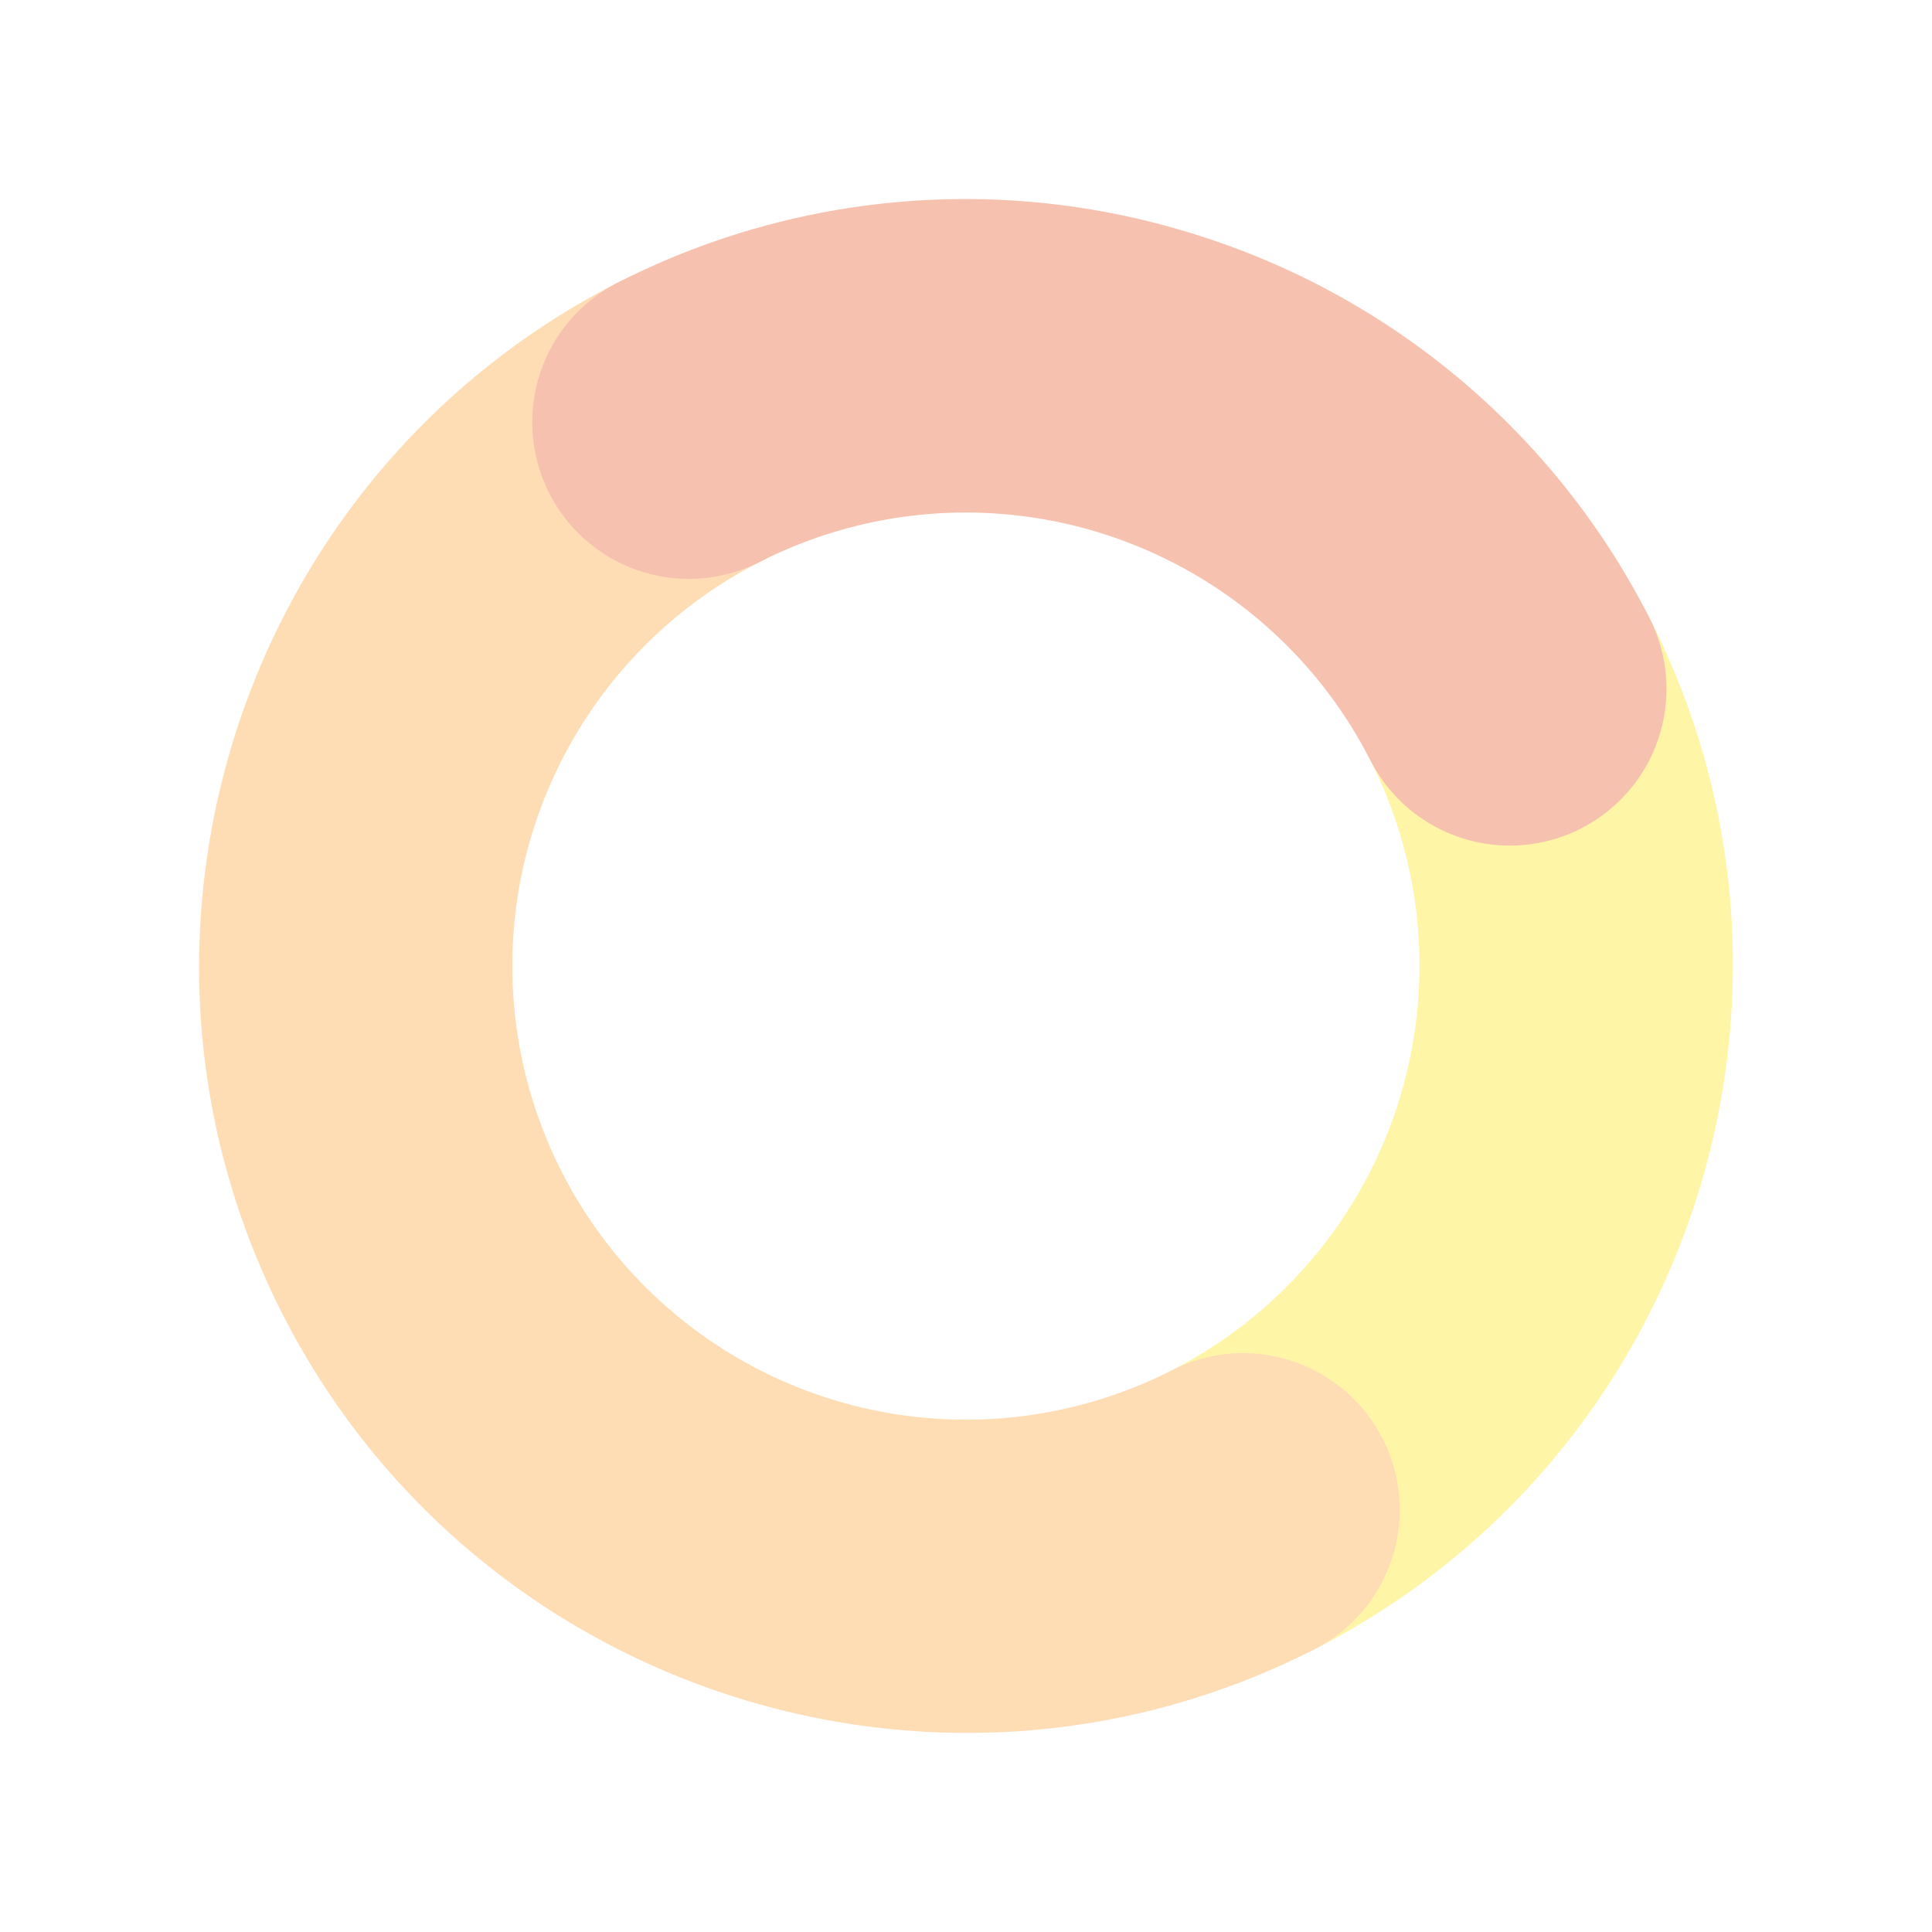 <svg xmlns="http://www.w3.org/2000/svg" xmlns:xlink="http://www.w3.org/1999/xlink" width="452.991" height="452.992" viewBox="0 0 452.991 452.992"><defs><clipPath id="clip-path"><rect id="Rect&#xE1;ngulo_698" data-name="Rect&#xE1;ngulo 698" width="359.495" height="359.497" fill="none"></rect></clipPath></defs><g id="circulo_naranaja" data-name="circulo naranaja" transform="translate(341.9 452.992) rotate(-162)" opacity="0.35"><g id="Grupo_728" data-name="Grupo 728" clip-path="url(#clip-path)"><path id="Trazado_1865" data-name="Trazado 1865" d="M78.558,293.593a36.613,36.613,0,0,1-25.973-10.758c-70.112-70.117-70.112-184.207,0-254.322a36.731,36.731,0,1,1,51.947,51.944,106.5,106.5,0,0,0,0,150.431,36.731,36.731,0,0,1-25.973,62.7" transform="translate(0.001 24.075)" fill="#ffe304"></path><path id="Trazado_1866" data-name="Trazado 1866" d="M256.86,317.668a36.731,36.731,0,0,1-25.973-62.7A106.371,106.371,0,0,0,80.456,104.533,36.73,36.73,0,0,1,28.512,52.588c70.117-70.119,184.21-70.117,254.322,0s70.117,184.205,0,254.322a36.617,36.617,0,0,1-25.973,10.758" transform="translate(24.073 -0.001)" fill="#fb9d2c"></path><path id="Trazado_1867" data-name="Trazado 1867" d="M155.672,218.941a179.266,179.266,0,0,1-127.16-52.588,36.731,36.731,0,0,1,51.944-51.947,106.5,106.5,0,0,0,150.431,0,36.732,36.732,0,1,1,51.947,51.947,179.271,179.271,0,0,1-127.162,52.588" transform="translate(24.073 140.556)" fill="#e64e18"></path></g></g></svg>